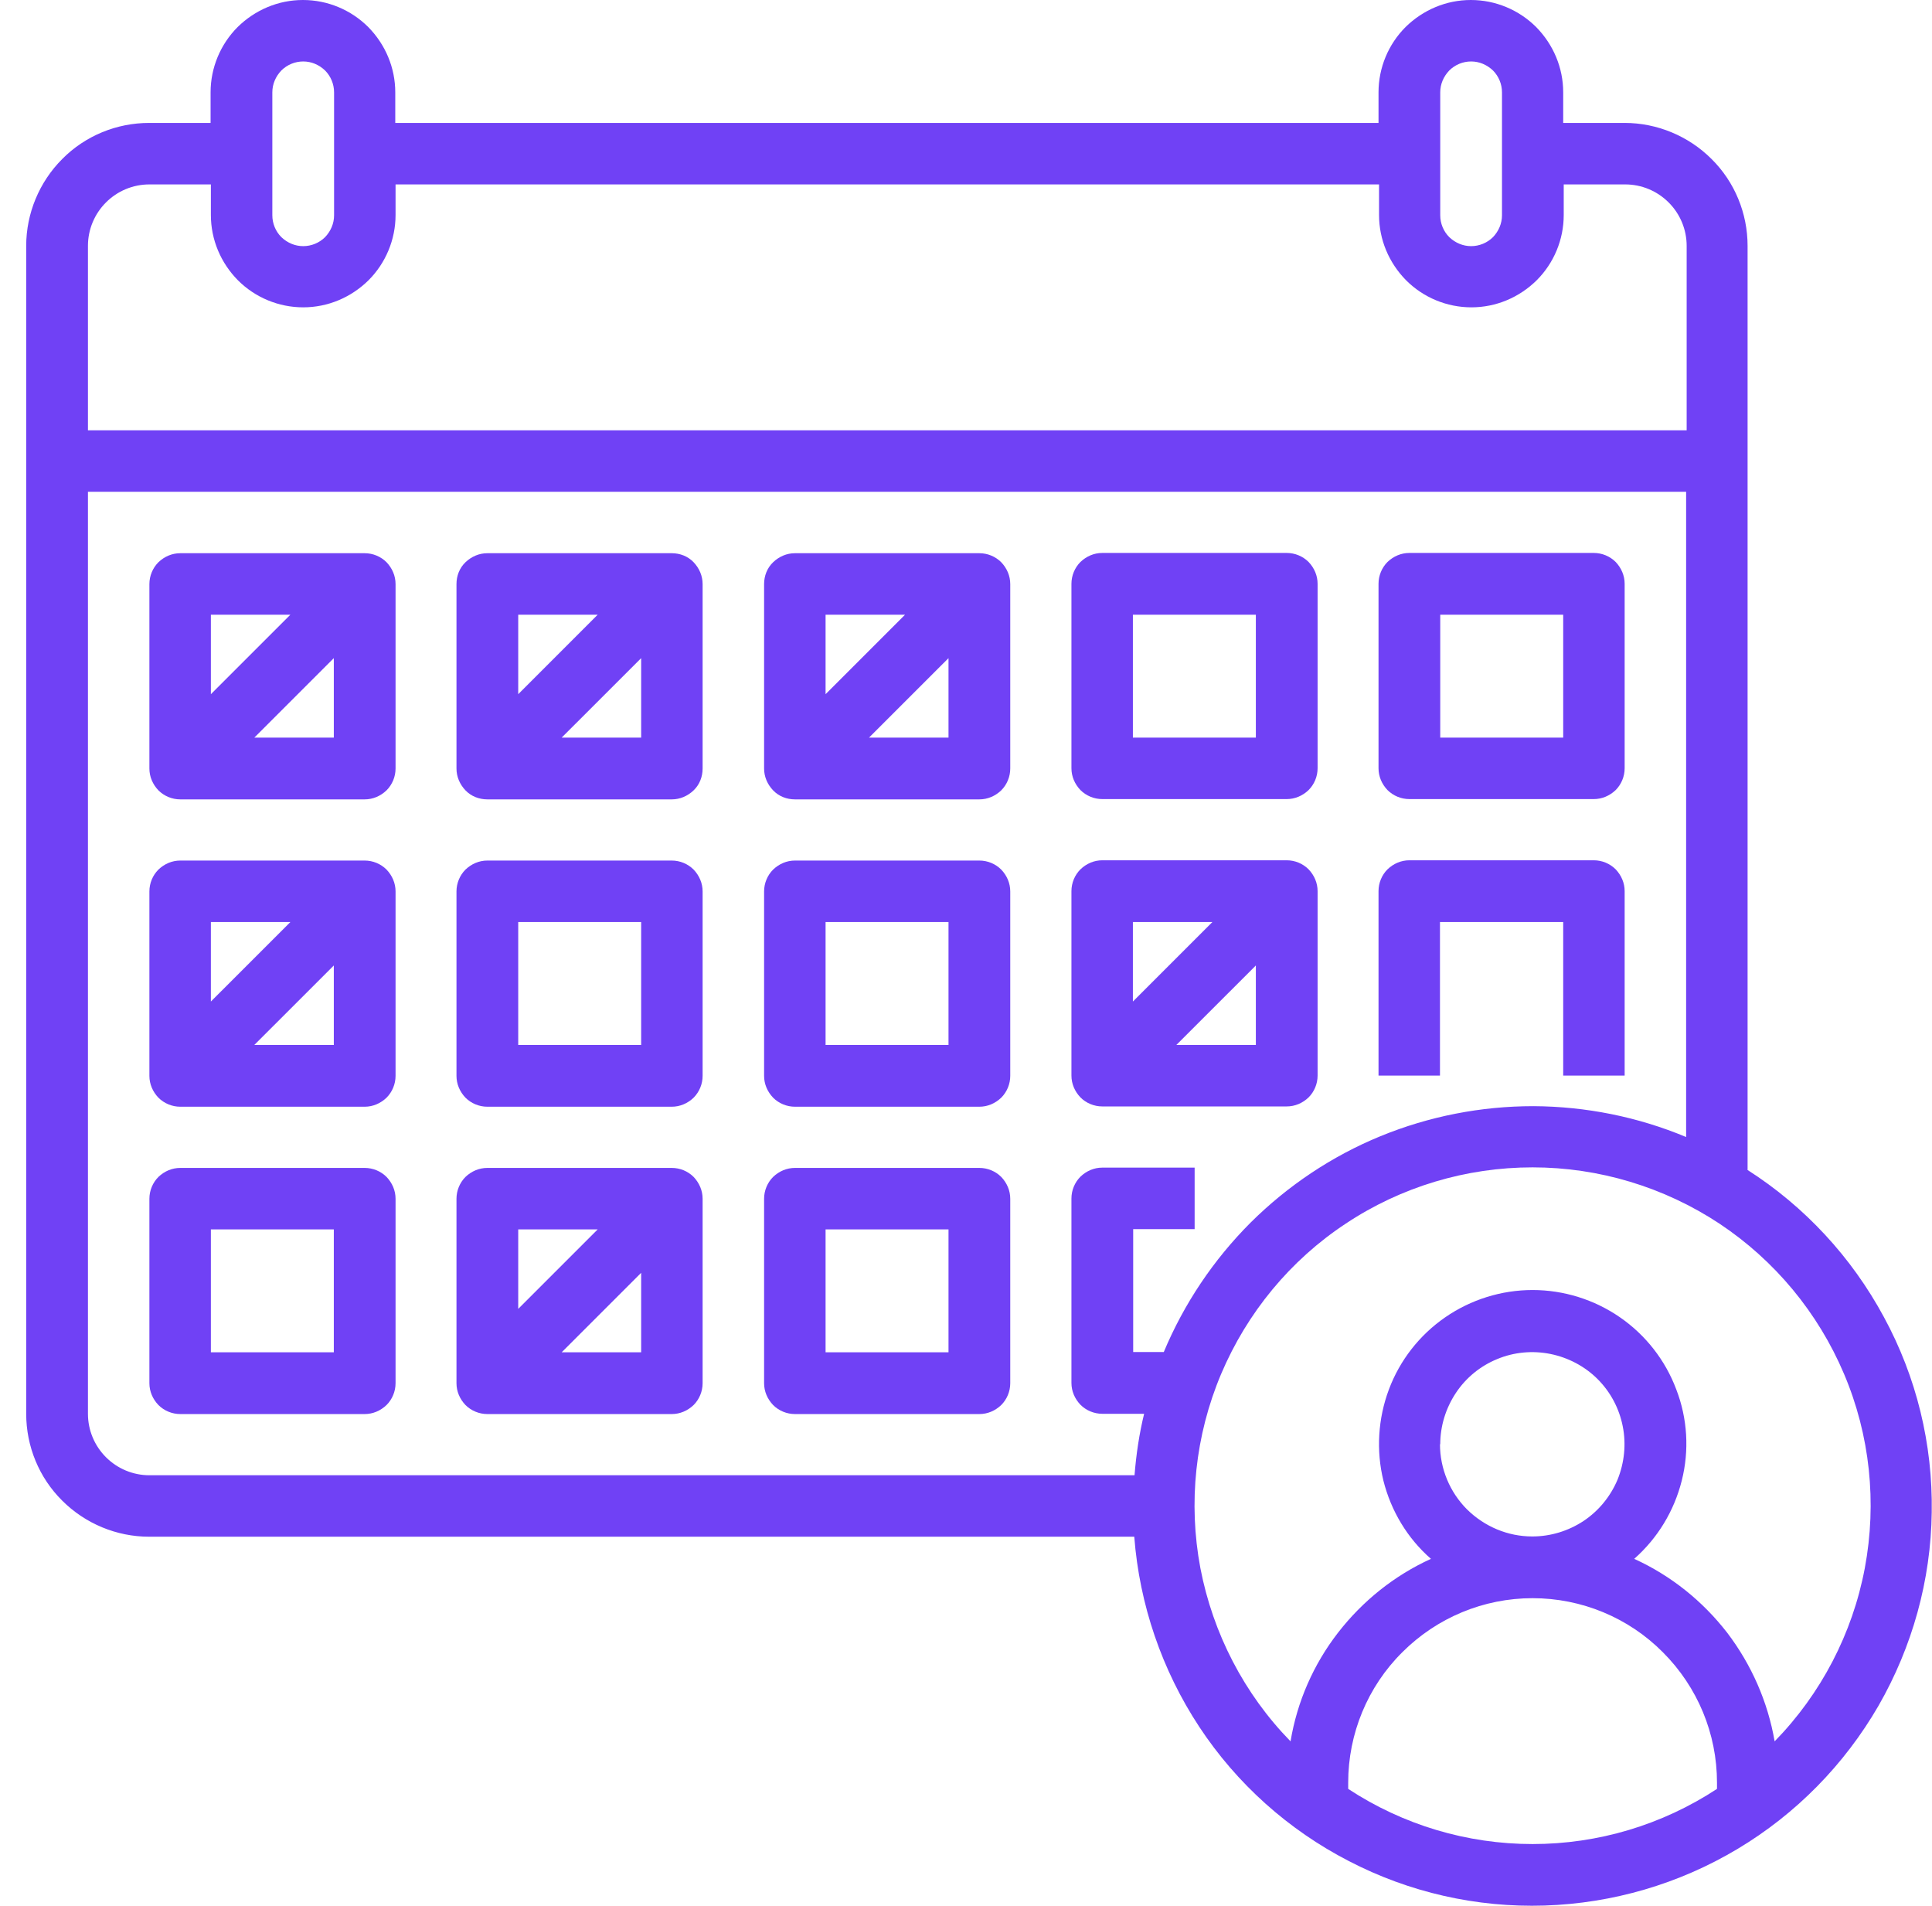 <svg width="73" height="72" viewBox="0 0 73 72" fill="none" xmlns="http://www.w3.org/2000/svg">
<path d="M66.032 44.195V9.289C66.032 8.061 65.547 6.874 64.67 6.007C63.803 5.14 62.615 4.644 61.387 4.644H59.065V3.489C59.065 2.56 58.693 1.682 58.043 1.022C57.392 0.372 56.505 0 55.575 0C54.647 0 53.769 0.372 53.108 1.022C52.458 1.672 52.087 2.56 52.087 3.489V4.644H14.935V3.489C14.935 2.56 14.564 1.682 13.914 1.022C13.263 0.372 12.376 0 11.447 0C10.517 0 9.64 0.372 8.979 1.022C8.329 1.672 7.957 2.56 7.957 3.489V4.644H5.635C4.406 4.644 3.219 5.13 2.352 6.007C1.485 6.874 0.99 8.061 0.99 9.289V53.412C0.99 54.64 1.475 55.827 2.352 56.694C3.219 57.561 4.406 58.056 5.635 58.056H42.858C43.054 60.616 43.901 63.093 45.315 65.24C46.729 67.386 48.68 69.131 50.961 70.307C53.243 71.494 55.792 72.072 58.363 71.99C60.933 71.907 63.441 71.174 65.65 69.853C67.859 68.532 69.686 66.674 70.977 64.445C72.257 62.216 72.959 59.697 72.99 57.127C73.031 54.557 72.412 52.018 71.183 49.758C69.965 47.498 68.19 45.578 66.022 44.195H66.032ZM54.419 3.489C54.419 3.179 54.543 2.89 54.76 2.663C54.977 2.446 55.276 2.322 55.586 2.322C55.895 2.322 56.184 2.446 56.412 2.663C56.628 2.88 56.752 3.179 56.752 3.489V8.133C56.752 8.443 56.628 8.732 56.412 8.959C56.195 9.175 55.895 9.299 55.586 9.299C55.276 9.299 54.987 9.175 54.76 8.959C54.543 8.742 54.419 8.443 54.419 8.133V3.489ZM10.29 3.489C10.29 3.179 10.414 2.89 10.631 2.663C10.848 2.446 11.147 2.322 11.457 2.322C11.767 2.322 12.056 2.446 12.283 2.663C12.499 2.88 12.623 3.179 12.623 3.489V8.133C12.623 8.443 12.499 8.732 12.283 8.959C12.066 9.175 11.767 9.299 11.457 9.299C11.147 9.299 10.858 9.175 10.631 8.959C10.414 8.742 10.29 8.443 10.29 8.133V3.489ZM5.645 6.967H7.968V8.123C7.968 9.052 8.339 9.929 8.99 10.589C9.64 11.24 10.528 11.611 11.457 11.611C12.386 11.611 13.263 11.24 13.924 10.589C14.574 9.939 14.946 9.052 14.946 8.123V6.967H52.107V8.123C52.107 9.052 52.479 9.929 53.129 10.589C53.779 11.24 54.667 11.611 55.596 11.611C56.525 11.611 57.403 11.24 58.063 10.589C58.714 9.939 59.085 9.052 59.085 8.123V6.967H61.408C62.027 6.967 62.615 7.214 63.049 7.648C63.483 8.081 63.73 8.67 63.73 9.289V16.256H3.323V9.289C3.323 8.67 3.57 8.081 4.004 7.648C4.437 7.214 5.026 6.967 5.645 6.967ZM3.323 53.412V18.578H63.71V42.956C61.883 42.193 59.921 41.8 57.939 41.79C55.957 41.79 53.996 42.172 52.159 42.925C50.321 43.679 48.659 44.794 47.255 46.187C45.852 47.591 44.737 49.252 43.973 51.079H42.817V46.435H45.139V44.112H41.65C41.341 44.112 41.052 44.236 40.825 44.453C40.608 44.67 40.484 44.969 40.484 45.279V52.245C40.484 52.555 40.608 52.844 40.825 53.071C41.041 53.288 41.341 53.412 41.65 53.412H43.23C43.044 54.175 42.93 54.95 42.868 55.734H5.645C5.026 55.734 4.437 55.486 4.004 55.053C3.57 54.619 3.323 54.031 3.323 53.412ZM50.941 67.583V67.345C50.941 65.498 51.674 63.722 52.984 62.422C54.295 61.111 56.061 60.378 57.908 60.378C59.756 60.378 61.532 61.111 62.832 62.422C64.143 63.733 64.876 65.498 64.876 67.345V67.583C62.801 68.945 60.386 69.667 57.908 69.667C55.431 69.667 53.016 68.945 50.941 67.583ZM54.419 54.568C54.419 53.876 54.626 53.205 55.008 52.627C55.39 52.049 55.937 51.605 56.566 51.347C57.206 51.079 57.908 51.017 58.579 51.151C59.25 51.286 59.88 51.616 60.365 52.101C60.85 52.586 61.181 53.205 61.315 53.886C61.449 54.557 61.377 55.259 61.119 55.899C60.85 56.539 60.407 57.076 59.839 57.458C59.261 57.839 58.59 58.046 57.898 58.046C56.969 58.046 56.092 57.674 55.431 57.024C54.781 56.374 54.409 55.486 54.409 54.557L54.419 54.568ZM67.054 65.787C66.796 64.29 66.177 62.886 65.258 61.679C64.329 60.482 63.132 59.522 61.748 58.892C62.636 58.108 63.255 57.086 63.544 55.94C63.834 54.795 63.761 53.587 63.338 52.493C62.925 51.389 62.182 50.439 61.212 49.768C60.241 49.097 59.085 48.736 57.908 48.736C56.732 48.736 55.575 49.097 54.605 49.768C53.635 50.439 52.892 51.389 52.479 52.493C52.066 53.597 51.993 54.805 52.272 55.94C52.561 57.086 53.181 58.118 54.068 58.892C52.685 59.522 51.488 60.482 50.559 61.679C49.63 62.876 49.01 64.29 48.763 65.787C47.008 63.991 45.831 61.71 45.356 59.243C44.892 56.776 45.16 54.227 46.141 51.905C47.121 49.593 48.752 47.611 50.848 46.228C52.943 44.835 55.4 44.102 57.908 44.102C60.417 44.102 62.874 44.845 64.969 46.228C67.064 47.622 68.695 49.593 69.676 51.905C70.657 54.217 70.925 56.766 70.461 59.243C69.996 61.71 68.809 63.991 67.054 65.787Z" fill="#7041F5"/>
<path d="M13.779 20.9H6.812C6.502 20.9 6.213 21.024 5.986 21.241C5.769 21.458 5.645 21.757 5.645 22.067V29.033C5.645 29.343 5.769 29.632 5.986 29.859C6.203 30.076 6.502 30.2 6.812 30.2H13.779C14.089 30.2 14.378 30.076 14.605 29.859C14.822 29.642 14.946 29.343 14.946 29.033V22.067C14.946 21.757 14.822 21.468 14.605 21.241C14.388 21.024 14.089 20.9 13.779 20.9ZM10.972 23.223L7.968 26.226V23.223H10.972ZM9.609 27.867L12.613 24.864V27.867H9.609Z" fill="#7041F5"/>
<path d="M25.382 20.9H18.414C18.105 20.9 17.816 21.024 17.588 21.241C17.361 21.458 17.248 21.757 17.248 22.067V29.033C17.248 29.343 17.372 29.632 17.588 29.859C17.805 30.086 18.105 30.2 18.414 30.2H25.382C25.692 30.2 25.981 30.076 26.208 29.859C26.435 29.642 26.548 29.343 26.548 29.033V22.067C26.548 21.757 26.424 21.468 26.208 21.241C25.991 21.014 25.692 20.9 25.382 20.9ZM22.584 23.223L19.581 26.226V23.223H22.584ZM21.222 27.867L24.226 24.864V27.867H21.222Z" fill="#7041F5"/>
<path d="M37.005 20.9H30.037C29.728 20.9 29.439 21.024 29.212 21.241C28.985 21.458 28.871 21.757 28.871 22.067V29.033C28.871 29.343 28.995 29.632 29.212 29.859C29.428 30.086 29.728 30.2 30.037 30.2H37.005C37.315 30.2 37.604 30.076 37.831 29.859C38.048 29.642 38.172 29.343 38.172 29.033V22.067C38.172 21.757 38.048 21.468 37.831 21.241C37.614 21.024 37.315 20.9 37.005 20.9ZM34.197 23.223L31.194 26.226V23.223H34.197ZM32.835 27.867L35.839 24.864V27.867H32.835Z" fill="#7041F5"/>
<path d="M41.65 30.189H48.618C48.928 30.189 49.217 30.065 49.444 29.849C49.661 29.632 49.785 29.333 49.785 29.023V22.056C49.785 21.747 49.661 21.458 49.444 21.23C49.227 21.014 48.928 20.89 48.618 20.89H41.65C41.341 20.89 41.052 21.014 40.825 21.23C40.608 21.447 40.484 21.747 40.484 22.056V29.023C40.484 29.333 40.608 29.622 40.825 29.849C41.041 30.065 41.341 30.189 41.65 30.189ZM42.806 23.223H47.452V27.867H42.806V23.223Z" fill="#7041F5"/>
<path d="M53.253 30.189H60.221C60.53 30.189 60.819 30.065 61.047 29.849C61.263 29.632 61.387 29.333 61.387 29.023V22.056C61.387 21.747 61.263 21.458 61.047 21.23C60.83 21.014 60.53 20.89 60.221 20.89H53.253C52.943 20.89 52.654 21.014 52.427 21.23C52.21 21.447 52.087 21.747 52.087 22.056V29.023C52.087 29.333 52.21 29.622 52.427 29.849C52.644 30.065 52.943 30.189 53.253 30.189ZM54.419 23.223H59.065V27.867H54.419V23.223Z" fill="#7041F5"/>
<path d="M13.779 32.511H6.812C6.502 32.511 6.213 32.635 5.986 32.852C5.769 33.069 5.645 33.368 5.645 33.678V40.645C5.645 40.954 5.769 41.243 5.986 41.47C6.203 41.687 6.502 41.811 6.812 41.811H13.779C14.089 41.811 14.378 41.687 14.605 41.47C14.822 41.253 14.946 40.954 14.946 40.645V33.678C14.946 33.368 14.822 33.079 14.605 32.852C14.388 32.635 14.089 32.511 13.779 32.511ZM10.972 34.834L7.968 37.837V34.834H10.972ZM9.609 39.478L12.613 36.475V39.478H9.609Z" fill="#7041F5"/>
<path d="M25.382 32.511H18.414C18.105 32.511 17.816 32.635 17.588 32.852C17.372 33.069 17.248 33.368 17.248 33.678V40.645C17.248 40.954 17.372 41.243 17.588 41.47C17.805 41.687 18.105 41.811 18.414 41.811H25.382C25.692 41.811 25.981 41.687 26.208 41.47C26.424 41.253 26.548 40.954 26.548 40.645V33.678C26.548 33.368 26.424 33.079 26.208 32.852C25.991 32.635 25.692 32.511 25.382 32.511ZM24.226 39.478H19.581V34.834H24.226V39.478Z" fill="#7041F5"/>
<path d="M37.005 32.511H30.037C29.728 32.511 29.439 32.635 29.212 32.852C28.995 33.069 28.871 33.368 28.871 33.678V40.645C28.871 40.954 28.995 41.243 29.212 41.47C29.428 41.687 29.728 41.811 30.037 41.811H37.005C37.315 41.811 37.604 41.687 37.831 41.47C38.048 41.253 38.172 40.954 38.172 40.645V33.678C38.172 33.368 38.048 33.079 37.831 32.852C37.614 32.635 37.315 32.511 37.005 32.511ZM35.839 39.478H31.194V34.834H35.839V39.478Z" fill="#7041F5"/>
<path d="M41.65 41.8H48.618C48.928 41.8 49.217 41.677 49.444 41.46C49.661 41.243 49.785 40.944 49.785 40.634V33.667C49.785 33.358 49.661 33.069 49.444 32.842C49.227 32.625 48.928 32.501 48.618 32.501H41.65C41.341 32.501 41.052 32.625 40.825 32.842C40.608 33.058 40.484 33.358 40.484 33.667V40.634C40.484 40.944 40.608 41.233 40.825 41.46C41.041 41.677 41.341 41.8 41.65 41.8ZM44.448 39.478L47.452 36.475V39.478H44.448ZM45.81 34.834L42.806 37.837V34.834H45.81Z" fill="#7041F5"/>
<path d="M54.419 34.834H59.065V40.634H61.387V33.667C61.387 33.358 61.263 33.069 61.047 32.842C60.83 32.625 60.53 32.501 60.221 32.501H53.253C52.943 32.501 52.654 32.625 52.427 32.842C52.21 33.058 52.087 33.358 52.087 33.667V40.634H54.409V34.834H54.419Z" fill="#7041F5"/>
<path d="M13.779 44.123H6.812C6.502 44.123 6.213 44.246 5.986 44.463C5.769 44.68 5.645 44.979 5.645 45.289V52.256C5.645 52.565 5.769 52.854 5.986 53.081C6.203 53.298 6.502 53.422 6.812 53.422H13.779C14.089 53.422 14.378 53.298 14.605 53.081C14.822 52.865 14.946 52.565 14.946 52.256V45.289C14.946 44.979 14.822 44.69 14.605 44.463C14.388 44.246 14.089 44.123 13.779 44.123ZM12.613 51.089H7.968V46.445H12.613V51.089Z" fill="#7041F5"/>
<path d="M25.382 44.123H18.414C18.105 44.123 17.816 44.246 17.588 44.463C17.372 44.68 17.248 44.979 17.248 45.289V52.256C17.248 52.565 17.372 52.854 17.588 53.081C17.805 53.298 18.105 53.422 18.414 53.422H25.382C25.692 53.422 25.981 53.298 26.208 53.081C26.424 52.865 26.548 52.565 26.548 52.256V45.289C26.548 44.979 26.424 44.69 26.208 44.463C25.991 44.246 25.692 44.123 25.382 44.123ZM22.584 46.445L19.581 49.448V46.445H22.584ZM21.222 51.089L24.226 48.086V51.089H21.222Z" fill="#7041F5"/>
<path d="M37.005 44.123H30.037C29.728 44.123 29.439 44.246 29.212 44.463C28.995 44.68 28.871 44.979 28.871 45.289V52.256C28.871 52.565 28.995 52.854 29.212 53.081C29.428 53.298 29.728 53.422 30.037 53.422H37.005C37.315 53.422 37.604 53.298 37.831 53.081C38.048 52.865 38.172 52.565 38.172 52.256V45.289C38.172 44.979 38.048 44.69 37.831 44.463C37.614 44.246 37.315 44.123 37.005 44.123ZM35.839 51.089H31.194V46.445H35.839V51.089Z" fill="#7041F5"/>
</svg>
